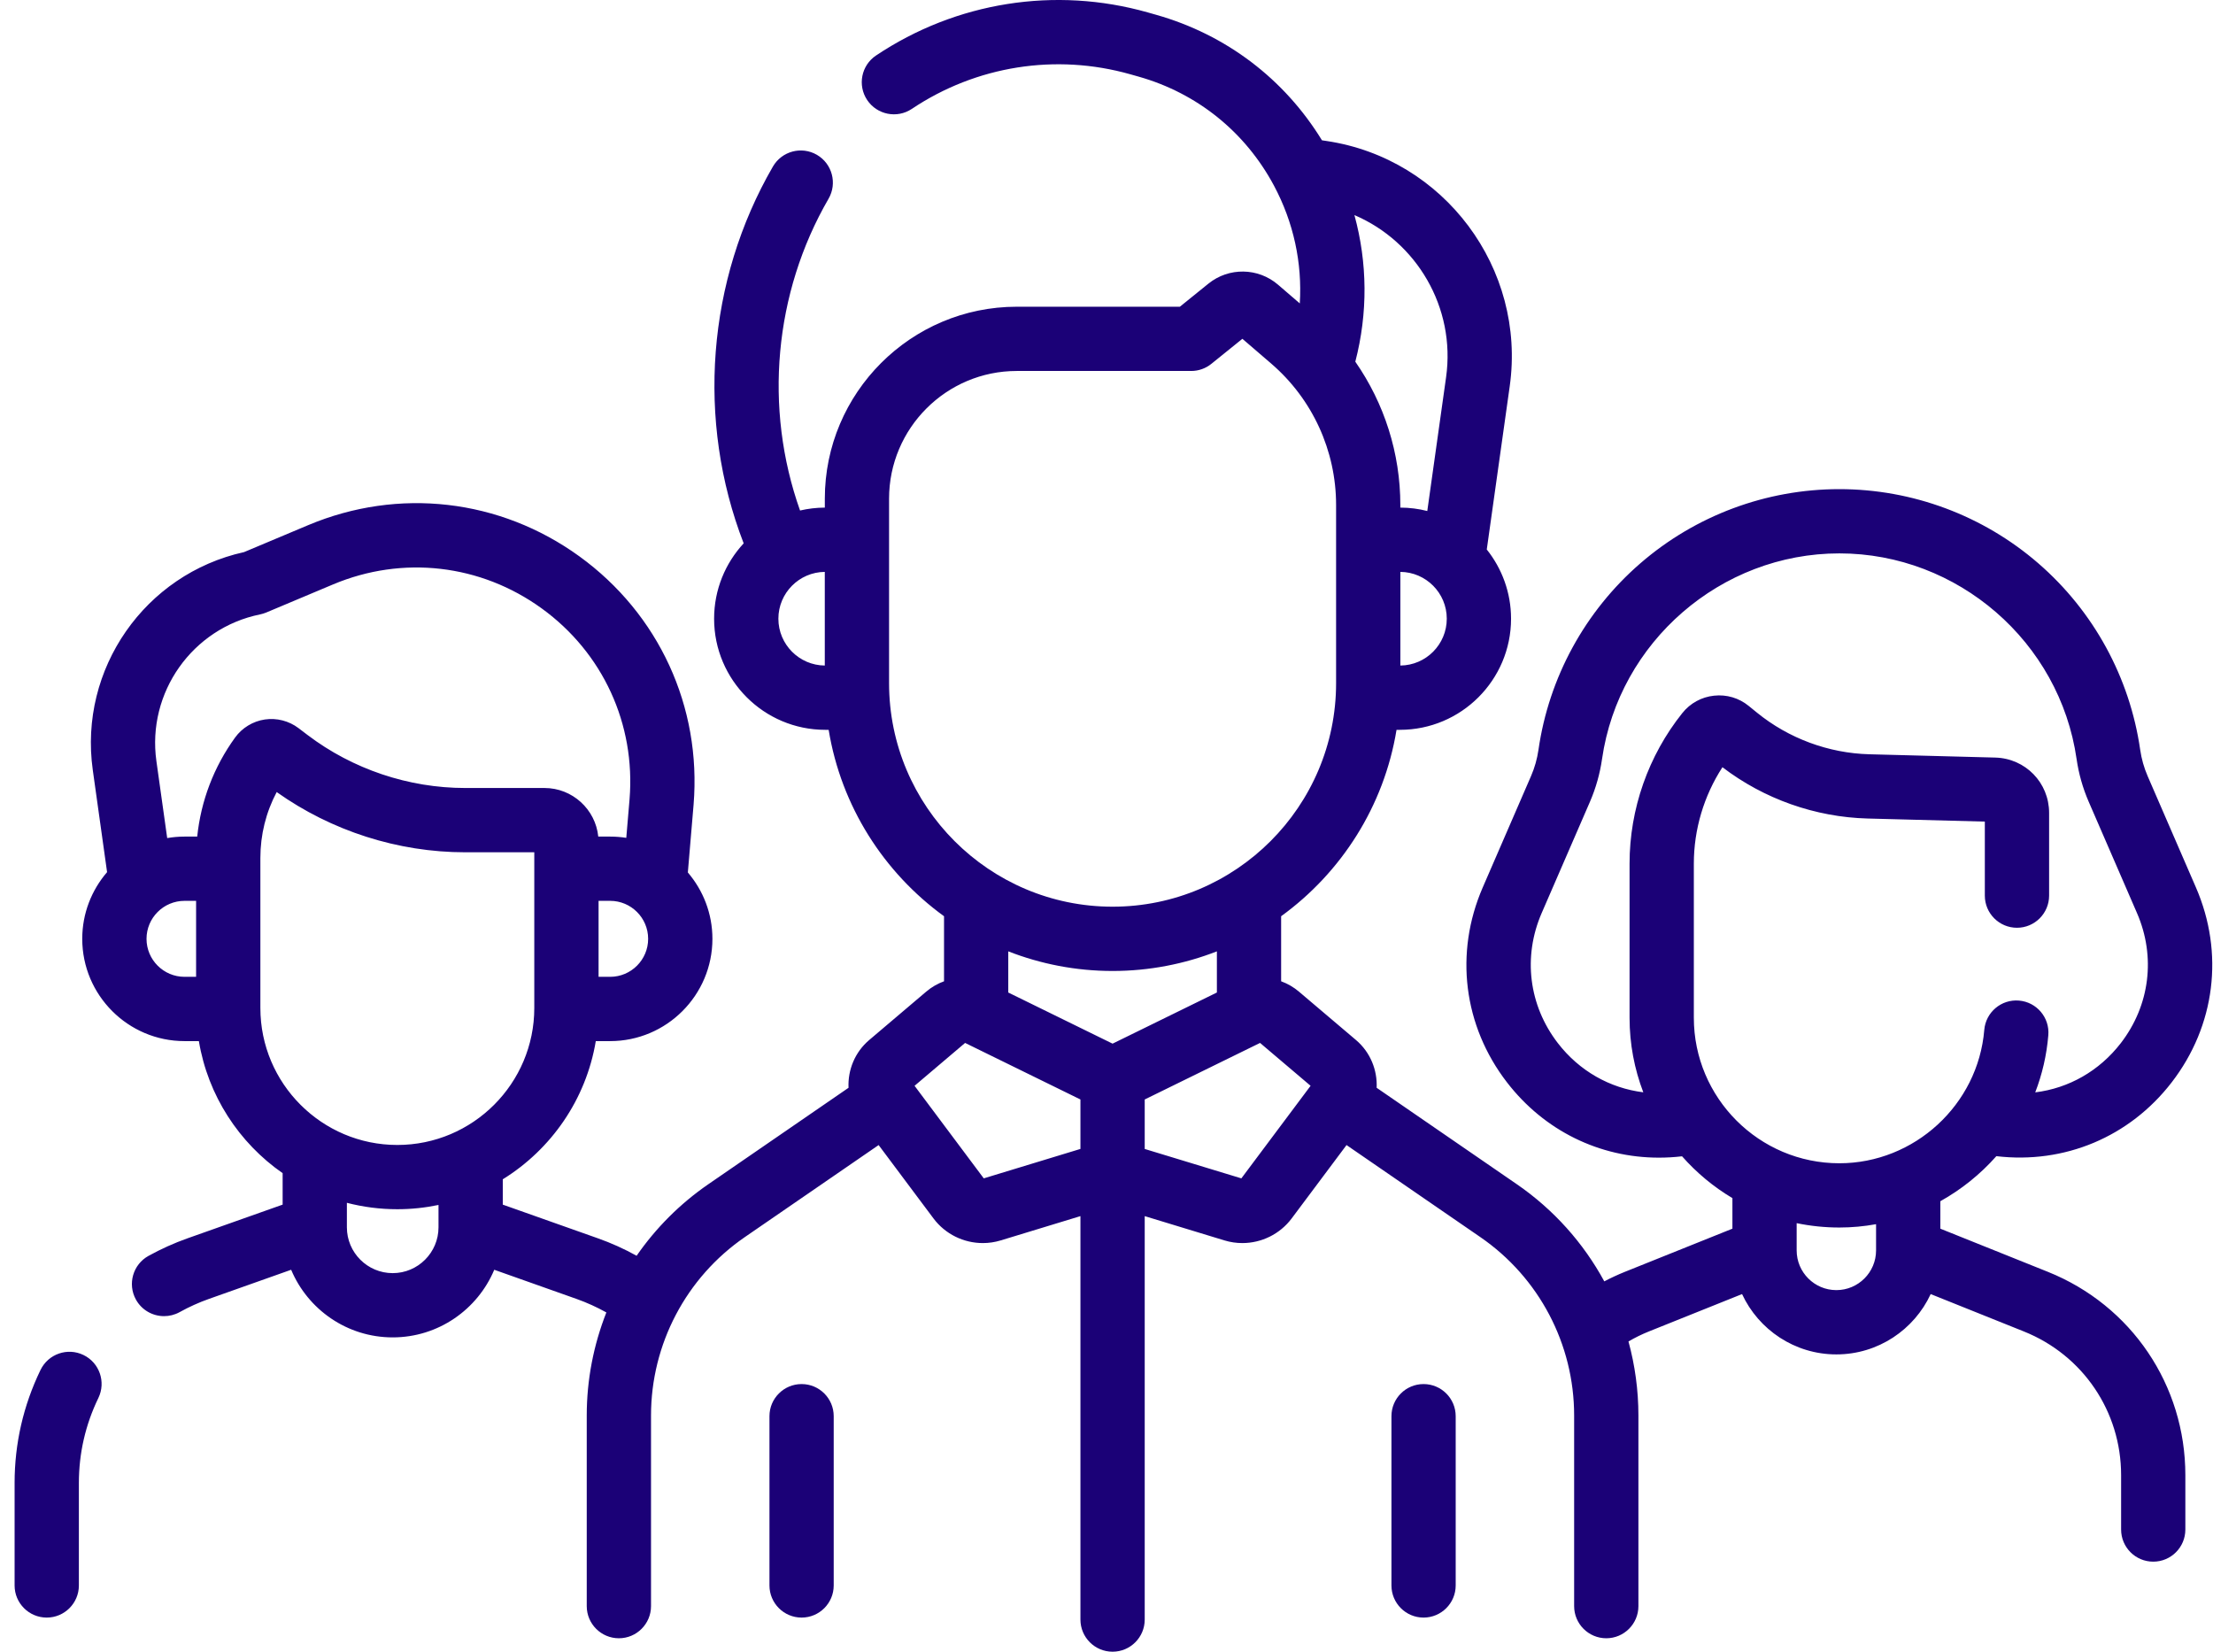 <svg width="67" height="50" viewBox="0 0 67 50" fill="none" xmlns="http://www.w3.org/2000/svg">
<path d="M24.269 41.898C23.732 41.898 23.296 42.333 23.296 42.87V47.994C23.296 48.531 23.732 48.967 24.269 48.967C24.806 48.967 25.241 48.531 25.241 47.994V42.87C25.241 42.333 24.806 41.898 24.269 41.898Z" fill="#1B0177"/>
<path d="M43.099 41.898C42.562 41.898 42.127 42.333 42.127 42.87V47.994C42.127 48.531 42.562 48.967 43.099 48.967C43.636 48.967 44.072 48.531 44.072 47.994V42.87C44.072 42.333 43.636 41.898 43.099 41.898Z" fill="#1B0177"/>
<path d="M62.002 38.501L58.745 37.194V36.363C59.384 36.007 59.958 35.545 60.441 34.999C62.502 35.242 64.473 34.42 65.749 32.765C67.069 31.054 67.344 28.849 66.484 26.866L65.021 23.493C64.911 23.24 64.836 22.973 64.796 22.699C64.481 20.508 63.386 18.504 61.713 17.054C60.041 15.605 57.9 14.807 55.687 14.807C53.474 14.807 51.333 15.605 49.661 17.054C47.988 18.504 46.893 20.508 46.578 22.699C46.538 22.973 46.463 23.24 46.353 23.493L44.89 26.866C44.03 28.849 44.305 31.054 45.625 32.765C46.754 34.229 48.426 35.044 50.224 35.044C50.455 35.044 50.689 35.031 50.925 35.003C51.363 35.5 51.877 35.928 52.45 36.269V37.194L49.193 38.501C48.98 38.587 48.773 38.683 48.571 38.789C47.941 37.63 47.041 36.617 45.921 35.847L41.679 32.929C41.703 32.393 41.489 31.853 41.053 31.483L39.328 30.02C39.165 29.881 38.981 29.776 38.787 29.705V27.736C40.61 26.414 41.902 24.406 42.281 22.093H42.384C44.239 22.093 45.748 20.584 45.748 18.73C45.748 17.938 45.472 17.209 45.013 16.634L45.708 11.691C46.209 8.127 43.721 4.797 40.162 4.268L40.023 4.247C38.885 2.39 37.122 1.049 35.007 0.449L34.753 0.377C31.948 -0.418 28.949 0.057 26.523 1.68C26.076 1.978 25.956 2.583 26.255 3.029C26.554 3.475 27.158 3.595 27.605 3.297C29.556 1.991 31.967 1.61 34.222 2.249L34.477 2.321C36.246 2.823 37.699 3.993 38.568 5.615C39.165 6.731 39.428 7.958 39.352 9.185L38.693 8.618C38.09 8.1 37.204 8.087 36.586 8.586L35.721 9.285H30.783C27.579 9.285 24.972 11.892 24.972 15.096V15.366C24.714 15.367 24.463 15.398 24.222 15.454C23.122 12.358 23.432 8.869 25.085 6.016C25.354 5.551 25.196 4.956 24.731 4.686C24.266 4.417 23.671 4.576 23.401 5.041C21.402 8.492 21.078 12.735 22.515 16.448C21.96 17.048 21.62 17.849 21.62 18.73C21.62 20.584 23.13 22.093 24.984 22.093H25.088C25.467 24.406 26.759 26.414 28.581 27.736V29.705C28.387 29.776 28.203 29.881 28.04 30.02L26.316 31.483C25.88 31.853 25.665 32.393 25.69 32.929L21.447 35.847C20.585 36.44 19.853 37.177 19.274 38.014C18.899 37.806 18.508 37.629 18.103 37.486L15.222 36.466V35.699C16.689 34.792 17.744 33.281 18.038 31.516H18.473C20.18 31.516 21.569 30.127 21.569 28.42C21.569 27.654 21.288 26.953 20.825 26.411L20.999 24.355C21.24 21.395 19.948 18.586 17.543 16.843C15.138 15.1 12.066 14.747 9.328 15.898L7.389 16.713C4.387 17.376 2.38 20.253 2.809 23.309L3.242 26.401C2.774 26.944 2.49 27.649 2.49 28.42C2.49 30.127 3.879 31.516 5.586 31.516H6.021C6.296 33.167 7.236 34.595 8.557 35.514V36.466L5.677 37.486C5.273 37.629 4.876 37.808 4.495 38.018C4.025 38.278 3.855 38.87 4.115 39.34C4.292 39.661 4.624 39.842 4.967 39.842C5.126 39.842 5.288 39.803 5.437 39.721C5.724 39.562 6.023 39.427 6.326 39.32L8.815 38.438C9.319 39.639 10.507 40.485 11.889 40.485C13.272 40.485 14.46 39.639 14.964 38.438L17.453 39.32C17.766 39.431 18.068 39.568 18.358 39.73C17.972 40.71 17.764 41.765 17.764 42.849V48.62C17.764 49.157 18.2 49.593 18.737 49.593C19.274 49.593 19.71 49.157 19.71 48.62V42.849C19.71 40.691 20.772 38.672 22.549 37.45L26.601 34.663L28.262 36.884C28.619 37.361 29.178 37.63 29.756 37.63C29.936 37.63 30.117 37.604 30.295 37.55L32.711 36.814V49.027C32.711 49.565 33.147 50 33.684 50C34.221 50 34.657 49.565 34.657 49.027V36.814L37.074 37.55C37.251 37.604 37.433 37.63 37.612 37.63C38.19 37.63 38.749 37.361 39.106 36.884L40.767 34.663L44.819 37.45C46.597 38.672 47.658 40.691 47.658 42.849V48.62C47.658 49.157 48.094 49.593 48.631 49.593C49.168 49.593 49.604 49.157 49.604 48.62V42.849C49.604 42.083 49.5 41.33 49.303 40.608C49.5 40.493 49.705 40.392 49.917 40.307L52.742 39.174C53.242 40.251 54.334 41 55.597 41C56.861 41 57.953 40.251 58.453 39.174L61.278 40.307C63.064 41.024 64.218 42.73 64.218 44.655V46.301C64.218 46.839 64.653 47.274 65.191 47.274C65.728 47.274 66.163 46.839 66.163 46.301V44.655C66.163 41.931 64.53 39.516 62.002 38.501ZM23.566 18.729C23.566 17.952 24.195 17.319 24.971 17.312V20.147C24.195 20.14 23.566 19.507 23.566 18.729ZM18.473 29.57H18.122V27.27H18.473C19.107 27.27 19.623 27.786 19.623 28.42C19.623 29.054 19.107 29.57 18.473 29.57ZM4.436 28.42C4.436 27.786 4.952 27.27 5.586 27.27H5.937V29.57H5.586C4.952 29.57 4.436 29.054 4.436 28.42ZM7.118 22.326C6.473 23.217 6.083 24.243 5.971 25.325H5.586C5.407 25.325 5.233 25.341 5.062 25.37L4.735 23.039C4.444 20.966 5.823 19.016 7.875 18.599C7.937 18.586 7.999 18.567 8.058 18.543L10.082 17.692C12.189 16.806 14.551 17.078 16.401 18.418C18.252 19.759 19.245 21.919 19.06 24.194L18.961 25.363C18.802 25.338 18.639 25.325 18.473 25.325H18.113C18.029 24.5 17.331 23.854 16.484 23.854H14.082C12.37 23.854 10.676 23.284 9.312 22.25L9.037 22.041C8.748 21.822 8.376 21.727 8.018 21.78C7.659 21.833 7.331 22.032 7.118 22.326ZM8.694 23.467C8.694 23.468 8.694 23.468 8.694 23.468C8.694 23.468 8.694 23.468 8.694 23.467ZM7.883 25.972C7.883 25.269 8.052 24.589 8.377 23.977C10.034 25.154 12.048 25.8 14.082 25.8H16.176V30.513C16.176 32.799 14.316 34.66 12.029 34.66C9.743 34.66 7.883 32.799 7.883 30.513V25.972ZM11.889 38.54C11.124 38.54 10.502 37.917 10.502 37.153V36.411C10.991 36.538 11.502 36.605 12.029 36.605C12.457 36.605 12.873 36.56 13.276 36.476V37.153C13.276 37.917 12.654 38.54 11.889 38.54ZM42.397 20.147V17.312C43.173 17.319 43.802 17.952 43.802 18.729C43.802 19.507 43.173 20.14 42.397 20.147ZM43.781 11.419L43.212 15.469C42.95 15.402 42.677 15.367 42.396 15.366V15.287C42.396 13.719 41.911 12.21 41.033 10.949C41.416 9.474 41.402 7.955 41.006 6.511C42.885 7.313 44.078 9.308 43.781 11.419ZM26.917 20.68V15.095C26.917 12.964 28.651 11.23 30.782 11.23H36.064C36.287 11.23 36.502 11.154 36.675 11.014L37.614 10.256L38.485 11.005C39.734 12.079 40.451 13.64 40.451 15.287V20.68C40.451 24.412 37.415 27.447 33.684 27.447C29.953 27.447 26.917 24.412 26.917 20.68ZM33.684 29.393C34.797 29.393 35.862 29.181 36.842 28.799V30.045L33.684 31.593L30.526 30.045V28.799C31.506 29.181 32.57 29.393 33.684 29.393ZM29.784 35.671L27.689 32.869L29.219 31.571L32.711 33.283V34.78L29.784 35.671ZM37.583 35.671L34.657 34.781V33.283L38.149 31.571L39.679 32.869L37.583 35.671ZM47.165 31.577C46.284 30.435 46.101 28.963 46.675 27.64L48.138 24.268C48.316 23.856 48.439 23.421 48.503 22.976C49.014 19.428 52.102 16.752 55.687 16.752C59.272 16.752 62.36 19.428 62.87 22.976C62.934 23.421 63.057 23.855 63.236 24.268L64.699 27.64C65.273 28.963 65.089 30.435 64.209 31.577C63.556 32.422 62.632 32.943 61.618 33.068C61.828 32.523 61.964 31.943 62.014 31.338C62.059 30.803 61.66 30.333 61.125 30.289C60.59 30.245 60.12 30.642 60.075 31.178C59.888 33.441 57.96 35.214 55.687 35.214C53.258 35.214 51.282 33.237 51.282 30.808V26.142C51.282 25.107 51.587 24.089 52.148 23.225C53.406 24.186 54.958 24.736 56.543 24.778L60.092 24.871V27.112C60.092 27.649 60.528 28.085 61.065 28.085C61.602 28.085 62.038 27.649 62.038 27.112V24.608C62.038 23.693 61.321 22.957 60.407 22.933L56.594 22.833C55.36 22.8 54.153 22.353 53.195 21.574L52.944 21.37C52.647 21.128 52.275 21.018 51.895 21.059C51.515 21.099 51.174 21.286 50.935 21.584C49.904 22.873 49.336 24.491 49.336 26.142V30.809C49.336 31.604 49.484 32.364 49.752 33.066C48.739 32.94 47.816 32.421 47.165 31.577ZM55.597 39.054C54.934 39.054 54.395 38.515 54.395 37.852V37.027C54.812 37.113 55.244 37.159 55.687 37.159C56.065 37.159 56.437 37.124 56.799 37.058V37.852C56.799 38.515 56.26 39.054 55.597 39.054Z" fill="#1B0177"/>
<path d="M2.527 41.018C2.043 40.784 1.462 40.986 1.227 41.47C0.706 42.547 0.442 43.698 0.442 44.893V47.994C0.442 48.531 0.877 48.967 1.415 48.967C1.952 48.967 2.388 48.531 2.388 47.994V44.893C2.388 43.994 2.586 43.128 2.979 42.318C3.213 41.834 3.011 41.252 2.527 41.018Z" fill="#1B0177"/>
</svg>
